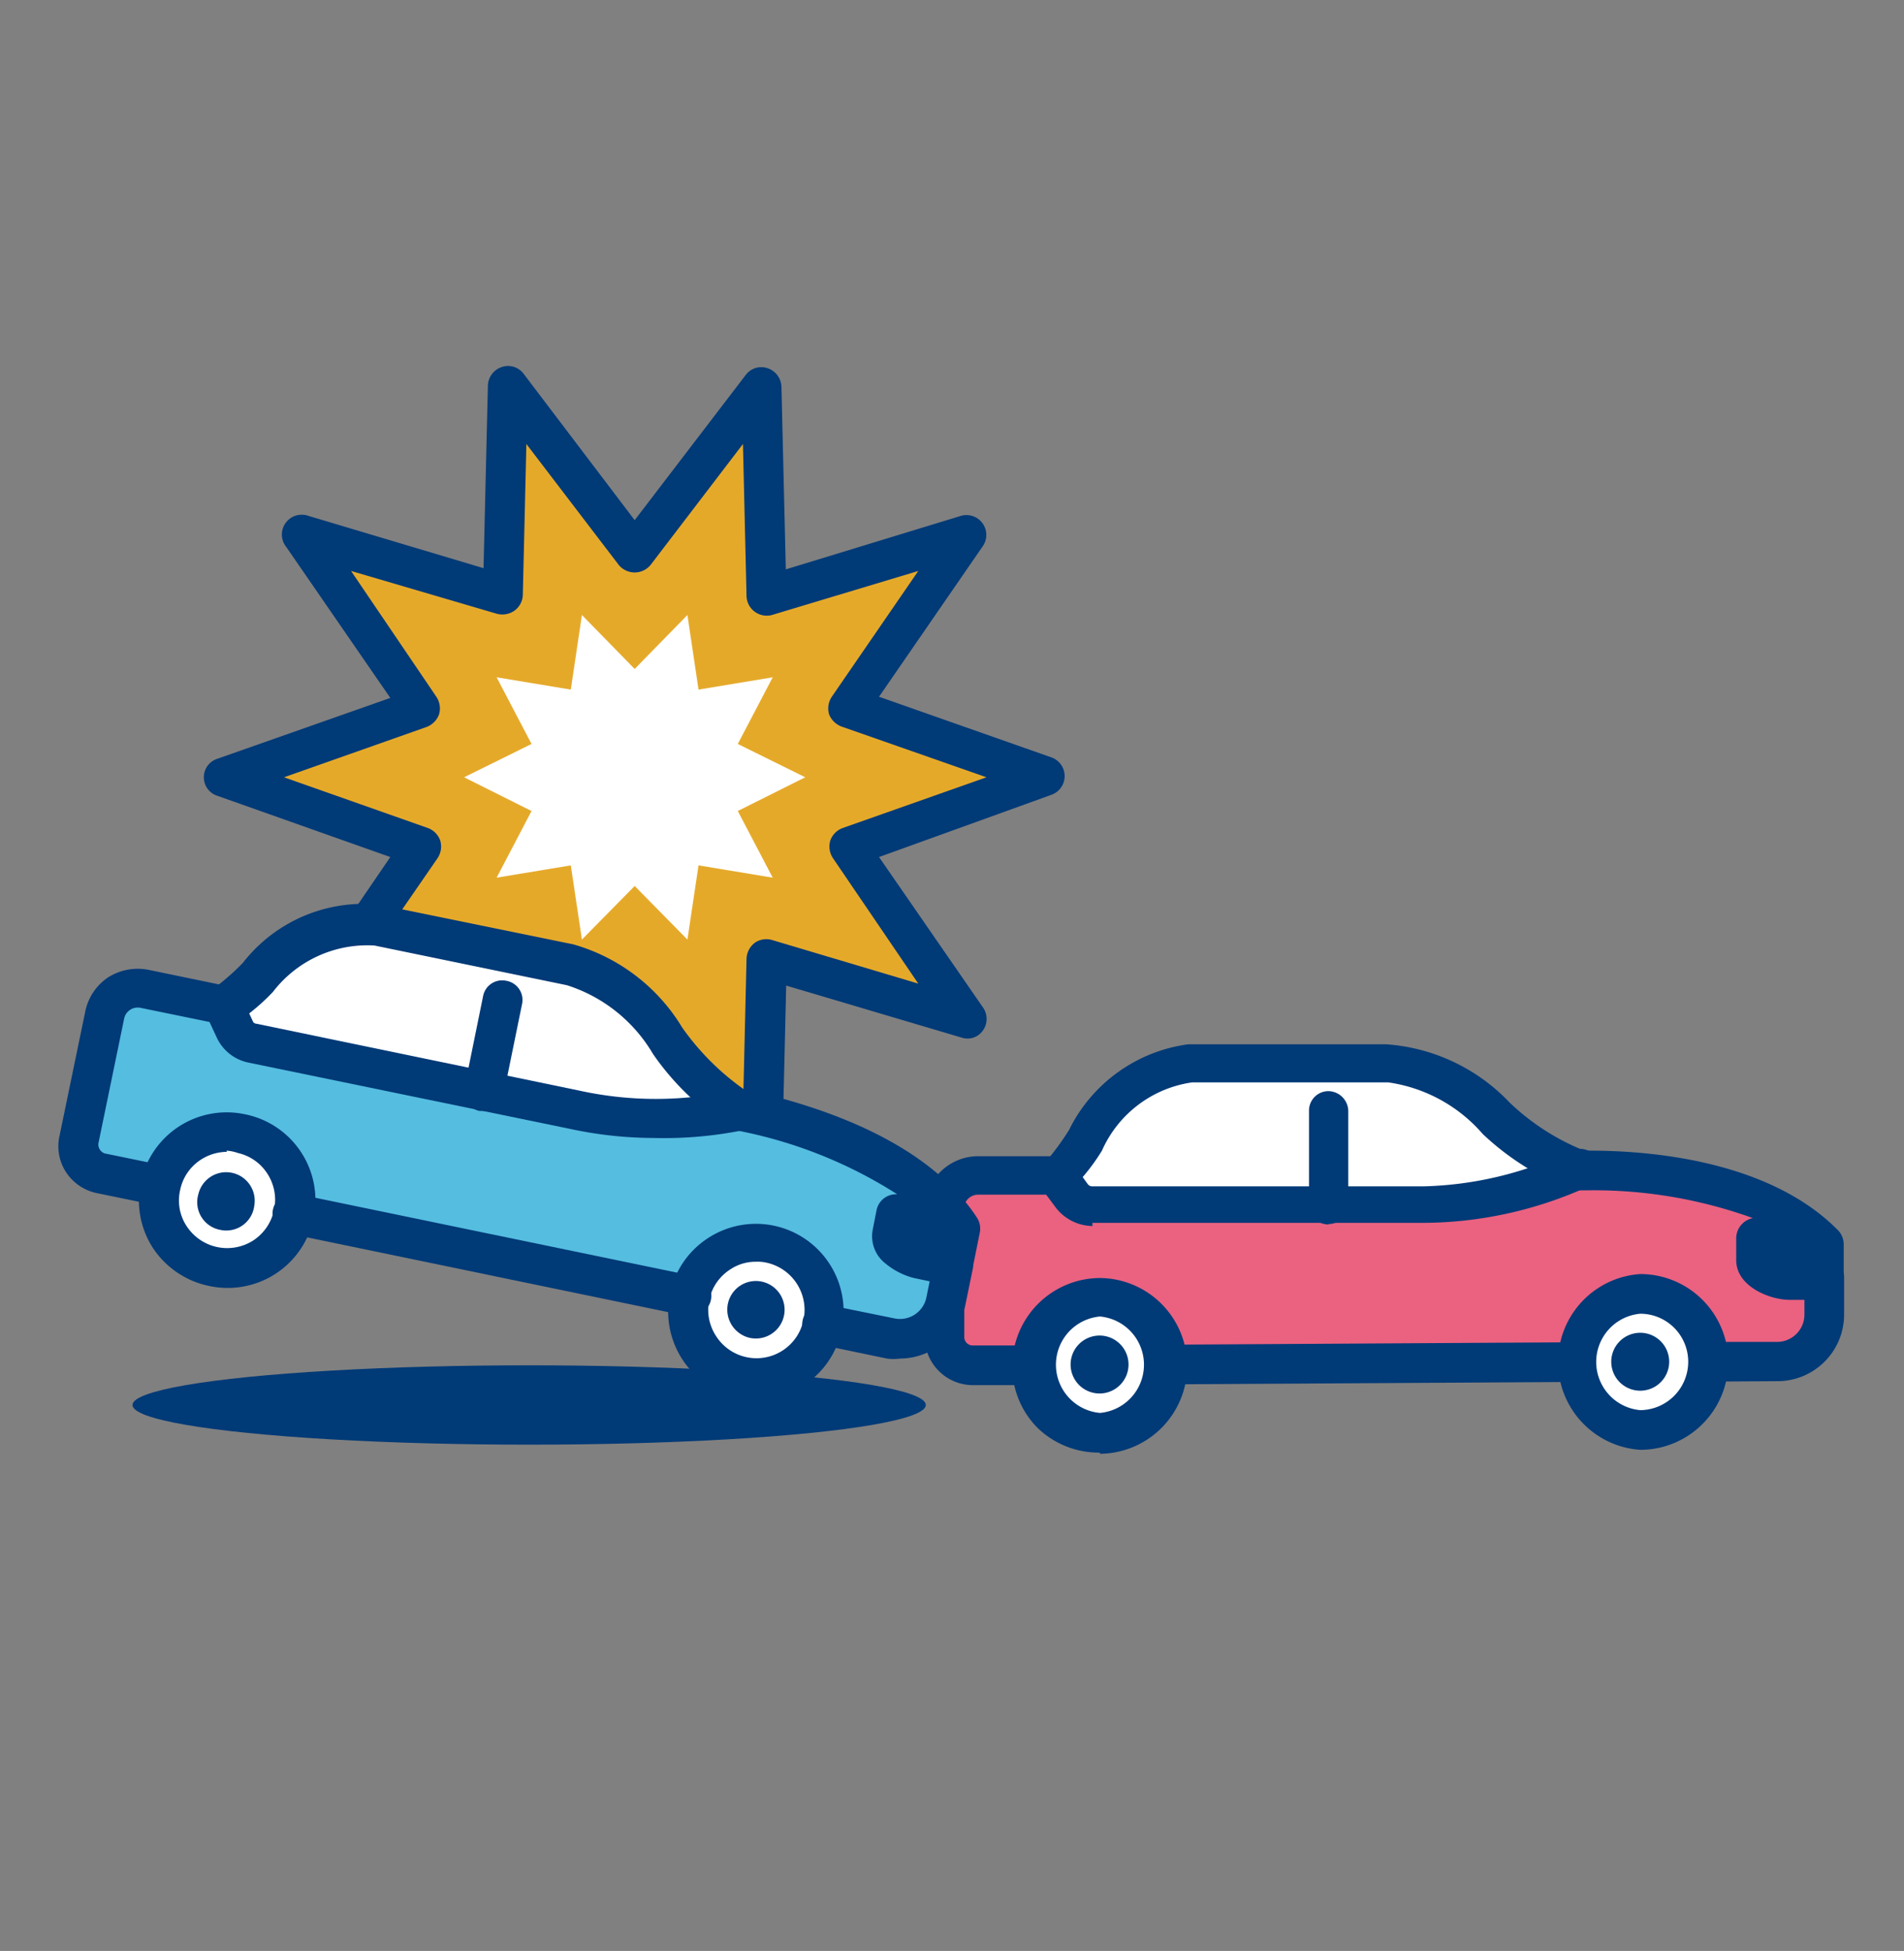 <svg xmlns="http://www.w3.org/2000/svg" width="48" height="49.17" viewBox="0 0 48 49.17"><rect x="0" y="0" width="48" height="49.17" fill="#808080" stroke="none"/><defs><style>.cls-1{fill:none;}.cls-2{fill:#e5a92a;}.cls-3{fill:#003a77;}.cls-4{fill:#fff;}.cls-5{fill:#ea6280;}.cls-6{fill:#55bde0;}</style></defs><g id="レイヤー_2" data-name="レイヤー 2"><g id="icon"><polygon class="cls-1" points="48 49.17 0 48 0 0 48 1.17 48 49.17"/><polygon class="cls-2" points="26.34 19.59 21.38 21.34 24.37 25.68 19.32 24.17 19.2 29.43 16 25.25 12.8 29.43 12.68 24.17 7.63 25.68 10.62 21.34 5.66 19.59 10.62 17.84 7.63 13.51 12.68 15.02 12.8 9.75 16 13.94 19.2 9.75 19.32 15.02 24.37 13.51 21.38 17.84 26.34 19.59"/><path class="cls-3" d="M19.2,29.93a.51.51,0,0,1-.4-.19L16,26.07l-2.8,3.67a.49.49,0,0,1-.55.17.52.52,0,0,1-.35-.46l-.11-4.61L7.77,26.15A.49.49,0,0,1,7.23,26a.5.5,0,0,1,0-.58L9.84,21.6,5.49,20.06a.49.49,0,0,1,0-.94l4.35-1.53-2.62-3.8A.5.5,0,0,1,7.77,13l4.42,1.32.11-4.61a.51.51,0,0,1,.35-.46.49.49,0,0,1,.55.17L16,13.11l2.8-3.66a.49.49,0,0,1,.55-.17.51.51,0,0,1,.35.46l.11,4.61L24.23,13a.5.5,0,0,1,.55.76l-2.62,3.8,4.35,1.53a.5.5,0,0,1,0,.94L22.16,21.6l2.62,3.79a.5.5,0,0,1,0,.58.47.47,0,0,1-.54.18l-4.42-1.31-.11,4.61a.52.52,0,0,1-.35.46A.39.39,0,0,1,19.2,29.93Zm-6.52-6.26a.52.52,0,0,1,.29.09.53.53,0,0,1,.21.4L13.27,28l2.33-3.06a.53.53,0,0,1,.8,0L18.73,28l.09-3.84a.53.53,0,0,1,.21-.4.51.51,0,0,1,.43-.07l3.69,1.1L21,21.63a.53.53,0,0,1-.07-.44.52.52,0,0,1,.31-.32l3.63-1.28-3.63-1.27A.54.54,0,0,1,20.9,18a.53.53,0,0,1,.07-.44l2.18-3.17L19.46,15.5a.51.51,0,0,1-.64-.47l-.09-3.84L16.4,14.24a.52.52,0,0,1-.8,0l-2.33-3.05L13.18,15a.51.51,0,0,1-.21.39.53.53,0,0,1-.44.08L8.85,14.39,11,17.56a.53.53,0,0,1,.07.44.54.54,0,0,1-.31.32L7.16,19.59l3.63,1.28a.52.52,0,0,1,.31.32.53.53,0,0,1-.07.44L8.85,24.79l3.68-1.1Z"/><polygon class="cls-4" points="20.3 19.59 18.6 20.44 19.48 22.12 17.61 21.81 17.33 23.68 16 22.33 14.67 23.68 14.39 21.81 12.52 22.12 13.4 20.44 11.7 19.59 13.4 18.75 12.52 17.07 14.39 17.38 14.67 15.5 16 16.86 17.33 15.5 17.61 17.38 19.48 17.07 18.6 18.75 20.3 19.59"/><ellipse class="cls-3" cx="13.34" cy="35.41" rx="10" ry="1"/><path class="cls-4" d="M46,31.28c-1.86-1.83-5.37-1.79-6.12-1.81-1.93-.61-2.86-2.7-4.92-2.69l-4.95,0c-2,.19-2.49,2-3.25,2.75l-.1.07h-2a.83.83,0,0,0-.84.85v3.22a.7.7,0,0,0,.72.7H26l17.05-.09h1.76A1.18,1.18,0,0,0,46,33.13V31.28Z"/><path class="cls-5" d="M44.27,31.72V31.2h1.61c-1.88-1.74-5.28-1.7-6-1.72h0a9.63,9.63,0,0,1-4,.87l-7.74,0h-.59a.66.66,0,0,1-.52-.26l-.38-.51h-2a.83.83,0,0,0-.84.85v3.22a.7.7,0,0,0,.72.7H26l17.05-.09h1.76A1.18,1.18,0,0,0,46,33.13v-.94h-.87C44.79,32.2,44.27,32,44.27,31.72Z"/><path class="cls-4" d="M26,34.41a1.71,1.71,0,1,0,1.7-1.73A1.71,1.71,0,0,0,26,34.41Z"/><path class="cls-3" d="M27.73,36.61A2.22,2.22,0,0,1,26.17,36a2.19,2.19,0,0,1-.65-1.56,2.22,2.22,0,0,1,2.2-2.23h0a2.22,2.22,0,0,1,2.21,2.2,2.22,2.22,0,0,1-2.2,2.23Zm0-3.43h0a1.22,1.22,0,0,0,0,2.43h0a1.22,1.22,0,0,0,0-2.43Z"/><path class="cls-3" d="M27.73,35.12a.73.73,0,1,1,.72-.73A.73.73,0,0,1,27.73,35.12Z"/><path class="cls-4" d="M39.64,34.33a1.72,1.72,0,1,0,1.71-1.72A1.72,1.72,0,0,0,39.64,34.33Z"/><path class="cls-3" d="M41.35,36.54a2.22,2.22,0,0,1,0-4.43h0a2.22,2.22,0,0,1,2.22,2.2,2.22,2.22,0,0,1-2.2,2.23Zm0-3.43h0a1.22,1.22,0,0,0,0,2.43h0a1.22,1.22,0,0,0,1.21-1.22,1.21,1.21,0,0,0-1.22-1.21Z"/><path class="cls-3" d="M41.36,35.05a.73.73,0,1,1,.72-.73A.73.73,0,0,1,41.36,35.05Z"/><path class="cls-3" d="M27.54,30.9a1.19,1.19,0,0,1-.92-.46l-.38-.51a.51.51,0,0,1,.11-.7.5.5,0,0,1,.7.1l.37.51a.14.14,0,0,0,.12.06h0l8.33,0A9.09,9.09,0,0,0,39.61,29a.53.53,0,0,1,.68.23.48.48,0,0,1-.22.66,10.13,10.13,0,0,1-4.19.93l-8.34,0Z"/><path class="cls-3" d="M33.5,30.86a.49.49,0,0,1-.5-.49V28a.49.49,0,0,1,.49-.5h0a.51.51,0,0,1,.5.5v2.35a.5.5,0,0,1-.5.5Z"/><path class="cls-3" d="M43.07,34.82a.5.5,0,0,1-.5-.5.49.49,0,0,1,.49-.5h1.76a.69.69,0,0,0,.67-.68V32.2a.5.5,0,0,1,.5-.51h0a.5.5,0,0,1,.5.5v.94a1.68,1.68,0,0,1-1.66,1.68Z"/><path class="cls-3" d="M24.52,34.91a1.22,1.22,0,0,1-1.21-1.2V30.5a1.35,1.35,0,0,1,1.34-1.36h1.83a6.65,6.65,0,0,0,.47-.66,3.93,3.93,0,0,1,3-2.16l5,0h0a4.74,4.74,0,0,1,3.11,1.47A5.9,5.9,0,0,0,39.94,29h.13c1.09,0,4.39.11,6.26,2a.51.51,0,0,1,.15.35v.91a.5.5,0,0,1-.14.35.49.49,0,0,1-.35.15h-.88c-.48,0-1.34-.33-1.34-1V31.2a.52.52,0,0,1,.42-.5A11.81,11.81,0,0,0,40,30h-.2a.5.5,0,0,1-.13,0,6.67,6.67,0,0,1-2.29-1.42A3.87,3.87,0,0,0,35,27.28h0l-4.95,0A2.94,2.94,0,0,0,27.78,29a5.1,5.1,0,0,1-.7.9l-.14.11a.53.53,0,0,1-.29.1h-2a.35.35,0,0,0-.24.1.31.31,0,0,0-.1.25V33.7a.21.21,0,0,0,.21.21H26a.51.51,0,0,1,.5.49.52.52,0,0,1-.5.51h-1.5Zm20.25-3.2Zm.29,0h0Z"/><path class="cls-3" d="M29.44,34.89a.5.5,0,1,1,0-1l10.2-.06h0a.5.5,0,0,1,0,1l-10.2.06Z"/><path class="cls-4" d="M24.21,31c-1.43-2.19-4.88-2.87-5.61-3.06-1.76-1-2.23-3.22-4.25-3.64l-4.84-1c-2-.23-2.87,1.49-3.76,2l-.1.05-2-.41a.84.84,0,0,0-1,.66L2,28.76a.71.71,0,0,0,.55.84L4,29.9l16.69,3.46,1.73.35a1.17,1.17,0,0,0,1.38-.9l.19-.92Z"/><path class="cls-6" d="M22.45,31.06l.1-.51,1.58.33c-1.48-2.09-4.81-2.75-5.53-2.94h0a9.49,9.49,0,0,1-4,0L6.94,26.41l-.58-.12a.63.63,0,0,1-.45-.36l-.26-.57-2-.41a.85.85,0,0,0-1,.66L2,28.76a.71.71,0,0,0,.55.84L4,29.9l16.69,3.46,1.73.35a1.17,1.17,0,0,0,1.38-.9l.19-.92-.86-.18C22.86,31.64,22.4,31.31,22.45,31.06Z"/><path class="cls-4" d="M4,29.9a1.71,1.71,0,1,0,2-1.33A1.71,1.71,0,0,0,4,29.9Z"/><path class="cls-3" d="M5.72,32.46a2.3,2.3,0,0,1-.45-.05,2.24,2.24,0,0,1-1.41-.95,2.2,2.2,0,0,1-.31-1.66,2.21,2.21,0,0,1,2.61-1.72,2.21,2.21,0,0,1-.44,4.38Zm0-3.43a1.22,1.22,0,0,0-.66.2,1.19,1.19,0,0,0-.52.77h0a1.17,1.17,0,0,0,.17.91,1.22,1.22,0,0,0,1.68.35,1.22,1.22,0,0,0,.52-.77,1.21,1.21,0,0,0-.17-.91A1.19,1.19,0,0,0,6,29.06,1.07,1.07,0,0,0,5.71,29ZM4,29.9H4Z"/><path class="cls-3" d="M5.57,31A.71.71,0,0,1,5,30.1a.72.72,0,0,1,1.41.29A.71.71,0,0,1,5.57,31Z"/><path class="cls-4" d="M17.38,32.66a1.71,1.71,0,1,0,2-1.33A1.72,1.72,0,0,0,17.38,32.66Z"/><path class="cls-3" d="M19.06,35.22a1.73,1.73,0,0,1-.45,0,2.21,2.21,0,0,1-1.72-2.61h0a2.2,2.2,0,0,1,.95-1.4,2.21,2.21,0,0,1,3.38,2.3,2.2,2.2,0,0,1-2.16,1.76Zm0-3.42a1.14,1.14,0,0,0-.66.2,1.2,1.2,0,0,0-.52.76h0a1.21,1.21,0,0,0,.17.91,1.21,1.21,0,0,0,2.21-.42,1.22,1.22,0,0,0-.95-1.43A1,1,0,0,0,19.05,31.8Zm-1.67.86h0Z"/><path class="cls-3" d="M18.91,33.72a.73.73,0,0,1-.56-.86.72.72,0,0,1,.85-.56.72.72,0,1,1-.29,1.42Z"/><path class="cls-3" d="M16.46,28.68a10.09,10.09,0,0,1-2-.21L6.26,26.78a1.13,1.13,0,0,1-.8-.64l-.27-.58a.5.5,0,0,1,.91-.41l.27.58a.1.1,0,0,0,.09.07l8.16,1.69a9,9,0,0,0,3.83,0l.26,1A10.14,10.14,0,0,1,16.46,28.68Z"/><path class="cls-3" d="M12.2,28h-.11a.49.49,0,0,1-.38-.59l.47-2.31a.49.49,0,0,1,.59-.38.49.49,0,0,1,.39.59l-.47,2.3A.5.5,0,0,1,12.2,28Z"/><path class="cls-3" d="M22.69,34.24a1.24,1.24,0,0,1-.33,0l-1.73-.36a.5.5,0,1,1,.21-1l1.72.35a.68.68,0,0,0,.79-.51l.19-.93a.49.49,0,0,1,.59-.38.5.5,0,0,1,.39.59l-.19.92A1.69,1.69,0,0,1,22.69,34.24Z"/><path class="cls-3" d="M24,32.39h-.1l-.86-.18a1.84,1.84,0,0,1-.71-.36A.87.87,0,0,1,22,31l.1-.51a.5.5,0,0,1,.52-.39,11.52,11.52,0,0,0-3.9-1.58l-.2-.05-.12-.05a6.65,6.65,0,0,1-1.94-1.86,3.88,3.88,0,0,0-2.17-1.73l-4.85-1A3,3,0,0,0,6.88,25a5.35,5.35,0,0,1-.87.74l-.16.07a.47.47,0,0,1-.31,0l-2-.41a.35.35,0,0,0-.41.27l-.65,3.15a.24.24,0,0,0,.16.25l1.46.3a.5.5,0,0,1-.2,1l-1.46-.3a1.22,1.22,0,0,1-.77-.52,1.19,1.19,0,0,1-.17-.92l.65-3.14a1.36,1.36,0,0,1,.58-.86,1.4,1.4,0,0,1,1-.19l1.79.37a6,6,0,0,0,.6-.54A3.86,3.86,0,0,1,9.56,22.8l4.89,1A4.71,4.71,0,0,1,17.2,25.9a6.45,6.45,0,0,0,1.59,1.58l.13,0c1,.25,4.27,1,5.71,3.21a.51.51,0,0,1,.07.38l-.18.89a.5.5,0,0,1-.22.31A.46.46,0,0,1,24,32.39Zm-.8-1.19.05,0,.36.08h0Zm-.29,0h0Z"/><path class="cls-3" d="M17.38,33.16h-.1l-10-2.07a.5.5,0,0,1,.2-1l10,2.07a.5.5,0,0,1-.1,1Z"/></g></g></svg>